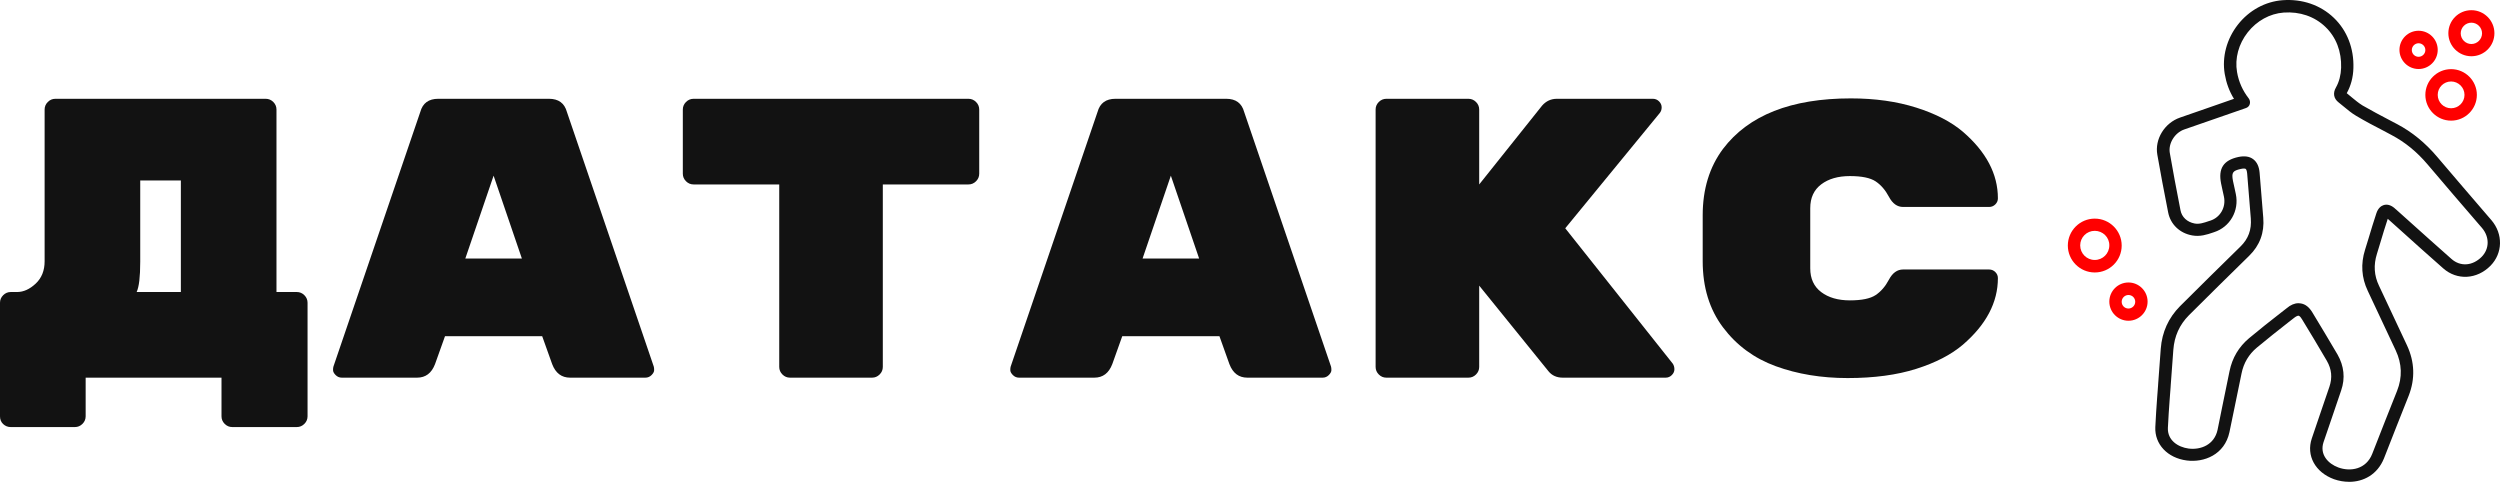 <?xml version="1.0" encoding="UTF-8"?>
<svg id="_Слой_1" data-name=" Слой 1" xmlns="http://www.w3.org/2000/svg" viewBox="0 0 1134.086 218.58">
  <defs>
    <style>
      .cls-1 {
        fill: red;
      }

      .cls-1, .cls-2 {
        fill-rule: evenodd;
      }

      .cls-3, .cls-2 {
        fill: #121212;
      }
    </style>
  </defs>
  <path class="cls-1" d="M950.254,123.602c-6.731,0-12.215-5.484-12.215-12.215s5.484-12.215,12.215-12.215c6.731,0,12.215,5.484,12.215,12.215s-5.428,12.215-12.215,12.215ZM950.254,104.713c-3.66,0-6.606,2.946-6.606,6.606s2.946,6.606,6.606,6.606,6.606-2.946,6.606-6.606c.057-3.66-2.946-6.606-6.606-6.606Z"/>
  <path class="cls-1" d="M965.541,145.503c-4.782,0-8.68-3.898-8.68-8.68s3.898-8.68,8.68-8.68,8.68,3.898,8.68,8.68-3.898,8.68-8.68,8.68ZM965.541,133.82c-1.654,0-3.071,1.36-3.071,3.071,0,1.711,1.36,3.071,3.071,3.071,1.654,0,3.071-1.36,3.071-3.071,0-1.711-1.36-3.071-3.071-3.071Z"/>
  <path class="cls-2" d="M1065.64,218.568c-2.3,0-4.657-.408-6.844-1.178-8.555-3.127-12.691-10.742-10.096-18.47,1.303-3.955,2.652-7.909,4.011-11.807,1.303-3.841,2.652-7.852,4.011-11.739,1.36-4.068,1.008-7.852-1.178-11.682-3.66-6.312-7.558-12.748-11.331-18.946l-.057-.057c-.476-.827-1.008-1.36-1.416-1.473-.408-.057-1.178.295-2.006.94l-2.652,2.062c-4.725,3.717-9.62,7.558-14.345,11.513-3.603,3.014-5.96,6.969-6.901,11.682-1.178,5.552-2.3,11.218-3.422,16.646-.703,3.309-1.36,6.674-2.062,9.972-2.187,10.266-11.569,13.869-19.354,12.861-8.736-1.122-14.64-7.377-14.277-15.173.181-4.43.533-8.906.827-13.28.113-1.768.295-3.603.408-5.371l.057-.94c.408-5.371.827-10.685,1.178-15.988.589-7.558,3.547-13.983,8.68-19.184,9.031-9.031,18.3-18.119,27.206-26.855l.238-.238c3.603-3.479,5.133-7.671,4.725-12.804l-1.654-20.362c-.113-1.235-.408-1.892-.646-2.062-.238-.181-1.008-.295-2.244,0-3.717.827-4.249,1.654-3.547,5.428.181.94.408,1.949.646,2.946.238,1.008.408,2.006.646,3.014,1.598,7.558-2.652,14.991-9.858,17.291l-.533.181c-2.72.94-5.847,1.949-9.382,1.303-5.666-1.008-9.858-5.02-10.923-10.448-1.949-9.972-3.547-18.232-4.895-26.085-1.303-7.082,3.241-14.515,10.323-16.94,3.955-1.36,7.966-2.776,11.921-4.136,4.193-1.416,8.385-2.889,12.51-4.363-2.13-3.422-3.479-7.139-4.193-11.275-1.303-7.728.884-15.875,5.96-22.368,5.076-6.493,12.453-10.504,20.306-11.093,8.906-.646,17.178,2.187,23.252,8.022,6.017,5.779,9.144,13.869,8.85,22.776-.113,4.193-1.122,7.966-3.014,11.388.703.533,1.36,1.122,2.062,1.711,1.711,1.416,3.366,2.776,5.076,3.841,3.955,2.3,8.147,4.487,12.158,6.606,1.178.646,2.425,1.235,3.603,1.892,6.787,3.603,12.691,8.442,18.062,14.753,7.671,9.031,15.524,18.175,23.139,27.025l1.53,1.768c5.371,6.312,5.133,14.991-.408,20.657-6.142,6.255-15.173,6.731-21.427,1.235-6.674-5.847-13.337-11.864-19.83-17.7l-5.133-4.6-.113-.113-.113-.113c-1.178,3.479-2.244,7.139-3.309,10.629-.533,1.768-1.065,3.547-1.598,5.258-1.598,5.076-1.303,9.858.94,14.515,4.306,9.088,8.555,18.232,12.691,27.025,3.479,7.49,3.773,15.173.771,22.844-3.547,8.85-7.195,18.175-11.218,28.442-3.014,7.433-9.382,10.629-15.818,10.629l.011-.012ZM1042.569,137.537c.408,0,.771.057,1.178.113,2.13.351,3.841,1.768,5.258,4.136,3.773,6.255,7.671,12.691,11.388,19.059,2.946,5.19,3.547,10.685,1.654,16.227-1.303,3.955-2.652,7.909-4.011,11.807-1.303,3.841-2.652,7.852-4.011,11.739-1.824,5.552,2.062,9.734,6.731,11.445,5.484,2.006,12.634.884,15.399-6.255,4.011-10.266,7.671-19.592,11.218-28.442,2.482-6.255,2.244-12.34-.589-18.413-4.136-8.85-8.385-17.937-12.691-27.025-2.833-5.96-3.241-12.215-1.235-18.595.533-1.711,1.065-3.479,1.598-5.19,1.122-3.773,2.3-7.615,3.547-11.388.827-2.482,2.244-3.366,3.309-3.717,1.53-.476,3.184-.057,4.839,1.303.057.057.181.113.238.238.057.057.181.181.295.238.181.113.295.295.476.408l5.133,4.6c6.436,5.779,13.156,11.807,19.773,17.643,4.068,3.603,9.564,3.184,13.688-.94,3.547-3.603,3.66-8.975.181-13.099l-1.53-1.768c-7.615-8.85-15.524-18.005-23.139-27.025-4.895-5.779-10.266-10.153-16.408-13.394-1.178-.646-2.357-1.235-3.547-1.892-4.136-2.13-8.385-4.363-12.453-6.787-2.13-1.235-3.955-2.833-5.779-4.306-.771-.646-1.53-1.235-2.244-1.824-2.187-1.711-2.652-4.193-1.178-6.731,1.473-2.595,2.244-5.666,2.357-8.975.238-7.263-2.244-13.869-7.139-18.527-4.895-4.725-11.626-7.025-18.946-6.493-6.255.476-12.158,3.717-16.294,8.975-4.136,5.258-5.904,11.807-4.839,18.005.771,4.487,2.538,8.385,5.314,11.977.533.703.703,1.654.476,2.538-.238.884-.884,1.53-1.768,1.824-5.314,1.892-10.685,3.717-15.988,5.552-3.955,1.36-7.966,2.776-11.921,4.136-4.363,1.473-7.377,6.379-6.606,10.685,1.36,7.796,2.889,16.057,4.839,25.971.589,3.127,3.014,5.371,6.379,6.017,2.13.408,4.193-.295,6.606-1.122l.589-.181c4.487-1.473,7.139-6.074,6.142-10.855-.238-1.008-.408-2.006-.646-2.946-.238-1.008-.408-2.006-.646-3.014-1.36-6.844,1.065-10.561,7.796-12.045,2.776-.589,5.076-.295,6.787,1.008s2.652,3.366,2.889,6.142l1.654,20.362c.589,6.787-1.598,12.634-6.379,17.291l-.238.238c-8.906,8.736-18.175,17.824-27.15,26.799-4.249,4.306-6.549,9.439-7.025,15.637-.408,5.258-.827,10.629-1.178,15.988l-.057.94c-.113,1.768-.238,3.603-.408,5.371-.295,4.306-.646,8.736-.827,13.099-.238,5.609,4.544,8.736,9.382,9.382,5.484.703,11.682-1.654,13.156-8.499.703-3.309,1.36-6.606,2.006-9.915,1.122-5.484,2.244-11.093,3.422-16.702,1.235-6.017,4.193-10.98,8.793-14.878,4.782-4.011,9.734-7.909,14.515-11.626l2.652-2.062c1.711-1.473,3.547-2.244,5.258-2.244l-.045-.022Z"/>
  <path class="cls-1" d="M1097.154,31.307c-4.782,0-8.68-3.898-8.68-8.68,0-4.782,3.898-8.68,8.68-8.68s8.68,3.898,8.68,8.68-3.898,8.68-8.68,8.68ZM1097.154,19.624c-1.654,0-3.071,1.36-3.071,3.071s1.36,3.071,3.071,3.071c1.654,0,3.071-1.36,3.071-3.071s-1.416-3.071-3.071-3.071Z"/>
  <path class="cls-1" d="M1111.907,54.728c-6.436,0-11.682-5.258-11.682-11.682,0-6.436,5.258-11.682,11.682-11.682,6.436,0,11.682,5.258,11.682,11.682,0,6.436-5.258,11.682-11.682,11.682ZM1111.907,36.96c-3.366,0-6.074,2.72-6.074,6.074,0,3.366,2.72,6.074,6.074,6.074,3.366,0,6.074-2.72,6.074-6.074,0-3.366-2.776-6.074-6.074-6.074Z"/>
  <path class="cls-1" d="M1121.106,25.517c-5.722,0-10.448-4.657-10.448-10.448,0-5.779,4.657-10.448,10.448-10.448,5.722,0,10.448,4.657,10.448,10.448,0,5.779-4.657,10.448-10.448,10.448ZM1121.106,10.288c-2.652,0-4.839,2.187-4.839,4.839,0,2.652,2.187,4.839,4.839,4.839,2.652,0,4.839-2.187,4.839-4.839,0-2.652-2.187-4.839-4.839-4.839Z"/>
  <g>
    <path class="cls-3" d="M25.12,44.814h95.421c1.324,0,2.468.483,3.434,1.446.963.966,1.446,2.109,1.446,3.434v82.771h9.217c1.324,0,2.468.483,3.434,1.446.963.966,1.446,2.109,1.446,3.434v51.506c0,1.324-.483,2.468-1.446,3.434-.966.963-2.109,1.445-3.434,1.445h-29.277c-1.327,0-2.471-.482-3.434-1.445-.965-.966-1.445-2.109-1.445-3.434v-17.53h-61.626v17.53c0,1.324-.483,2.468-1.446,3.434-.966.963-2.109,1.445-3.434,1.445H4.879c-1.327,0-2.471-.451-3.434-1.355-.966-.903-1.446-2.078-1.446-3.523v-51.506c0-1.324.48-2.468,1.446-3.434.963-.963,2.106-1.446,3.434-1.446h2.892c2.892,0,5.692-1.265,8.403-3.795s4.066-5.901,4.066-10.12V49.694c0-1.324.48-2.468,1.446-3.434.963-.963,2.106-1.446,3.434-1.446ZM82.047,81.862h-18.434v36.868c0,6.867-.542,11.447-1.626,13.734h20.06v-50.603Z"/>
    <path class="cls-3" d="M189.214,171.32h-34.156c-1.084,0-2.019-.39-2.801-1.175-.785-.782-1.175-1.536-1.175-2.259s.059-1.266.181-1.627l39.397-115.481c1.084-3.976,3.795-5.964,8.132-5.964h50.241c4.337,0,7.048,1.988,8.133,5.964l39.397,115.481c.119.361.181.904.181,1.627s-.393,1.477-1.175,2.259c-.785.785-1.717,1.175-2.801,1.175h-34.156c-3.857,0-6.568-2.047-8.133-6.145l-4.518-12.65h-44.096l-4.518,12.65c-1.567,4.098-4.278,6.145-8.132,6.145ZM236.744,117.284l-12.831-37.59-12.832,37.59h25.663Z"/>
    <path class="cls-3" d="M314.633,44.814h124.698c1.325,0,2.468.483,3.434,1.446.963.966,1.445,2.109,1.445,3.434v29.096c0,1.327-.482,2.472-1.445,3.435-.966.965-2.109,1.445-3.434,1.445h-38.855v82.771c0,1.327-.483,2.472-1.446,3.435-.966.965-2.109,1.445-3.434,1.445h-37.229c-1.327,0-2.471-.48-3.434-1.445-.966-.963-1.446-2.107-1.446-3.435v-82.771h-38.855c-1.327,0-2.471-.48-3.434-1.445-.966-.963-1.446-2.107-1.446-3.435v-29.096c0-1.324.48-2.468,1.446-3.434.963-.963,2.106-1.446,3.434-1.446Z"/>
    <path class="cls-3" d="M496.438,171.32h-34.156c-1.085,0-2.02-.39-2.802-1.175-.784-.782-1.175-1.536-1.175-2.259s.06-1.266.182-1.627l39.396-115.481c1.085-3.976,3.796-5.964,8.133-5.964h50.241c4.337,0,7.048,1.988,8.132,5.964l39.397,115.481c.119.361.181.904.181,1.627s-.393,1.477-1.175,2.259c-.784.785-1.717,1.175-2.801,1.175h-34.156c-3.857,0-6.568-2.047-8.133-6.145l-4.518-12.65h-44.097l-4.518,12.65c-1.567,4.098-4.278,6.145-8.133,6.145ZM543.969,117.284l-12.832-37.59-12.831,37.59h25.663Z"/>
    <path class="cls-3" d="M758.845,164.995c.479.723.723,1.567.723,2.53,0,.966-.393,1.838-1.175,2.62-.785.785-1.717,1.175-2.801,1.175h-46.627c-2.772,0-4.941-.963-6.506-2.892l-31.445-38.855v36.867c0,1.327-.483,2.472-1.446,3.435-.966.965-2.109,1.445-3.434,1.445h-37.229c-1.327,0-2.471-.48-3.434-1.445-.966-.963-1.446-2.107-1.446-3.435V49.694c0-1.324.48-2.468,1.446-3.434.963-.963,2.106-1.446,3.434-1.446h37.229c1.324,0,2.468.483,3.434,1.446.963.966,1.446,2.109,1.446,3.434v33.976l28.554-35.783c1.808-2.047,4.035-3.072,6.687-3.072h43.555c1.084,0,2.016.393,2.801,1.175.782.785,1.175,1.688,1.175,2.711,0,1.025-.302,1.897-.903,2.62l-42.831,52.229,48.795,61.445Z"/>
    <path class="cls-3" d="M821.192,94.397v27.34c0,4.671,1.654,8.26,4.97,10.765,3.312,2.508,7.649,3.758,13.012,3.758,5.359,0,9.245-.796,11.656-2.392,2.409-1.592,4.428-3.928,6.055-7.006,1.626-3.074,3.764-4.613,6.416-4.613h39.035c1.085,0,2.017.387,2.802,1.157.782.771,1.175,1.688,1.175,2.753,0,11.024-5.304,21.103-15.904,30.229-5.303,4.507-12.351,8.152-21.144,10.937-8.797,2.785-19.157,4.177-31.085,4.177s-22.802-1.79-32.62-5.374c-9.821-3.58-17.801-9.453-23.945-17.62-6.145-8.163-9.217-18.177-9.217-30.042v-20.795c0-11.862,3.072-21.906,9.217-30.13,11.566-15.271,30.903-22.906,58.012-22.906,10.962,0,20.842,1.396,29.639,4.18,8.793,2.784,15.841,6.43,21.144,10.934,10.601,9.126,15.904,19.201,15.904,30.226,0,1.067-.393,1.985-1.175,2.756-.785.771-1.717,1.155-2.802,1.155h-39.035c-2.652,0-4.79-1.536-6.416-4.611-1.627-3.075-3.646-5.41-6.055-7.006-2.411-1.593-6.297-2.392-11.656-2.392-5.362,0-9.699,1.254-13.012,3.758-3.315,2.508-4.97,6.094-4.97,10.765Z"/>
  </g>
</svg>